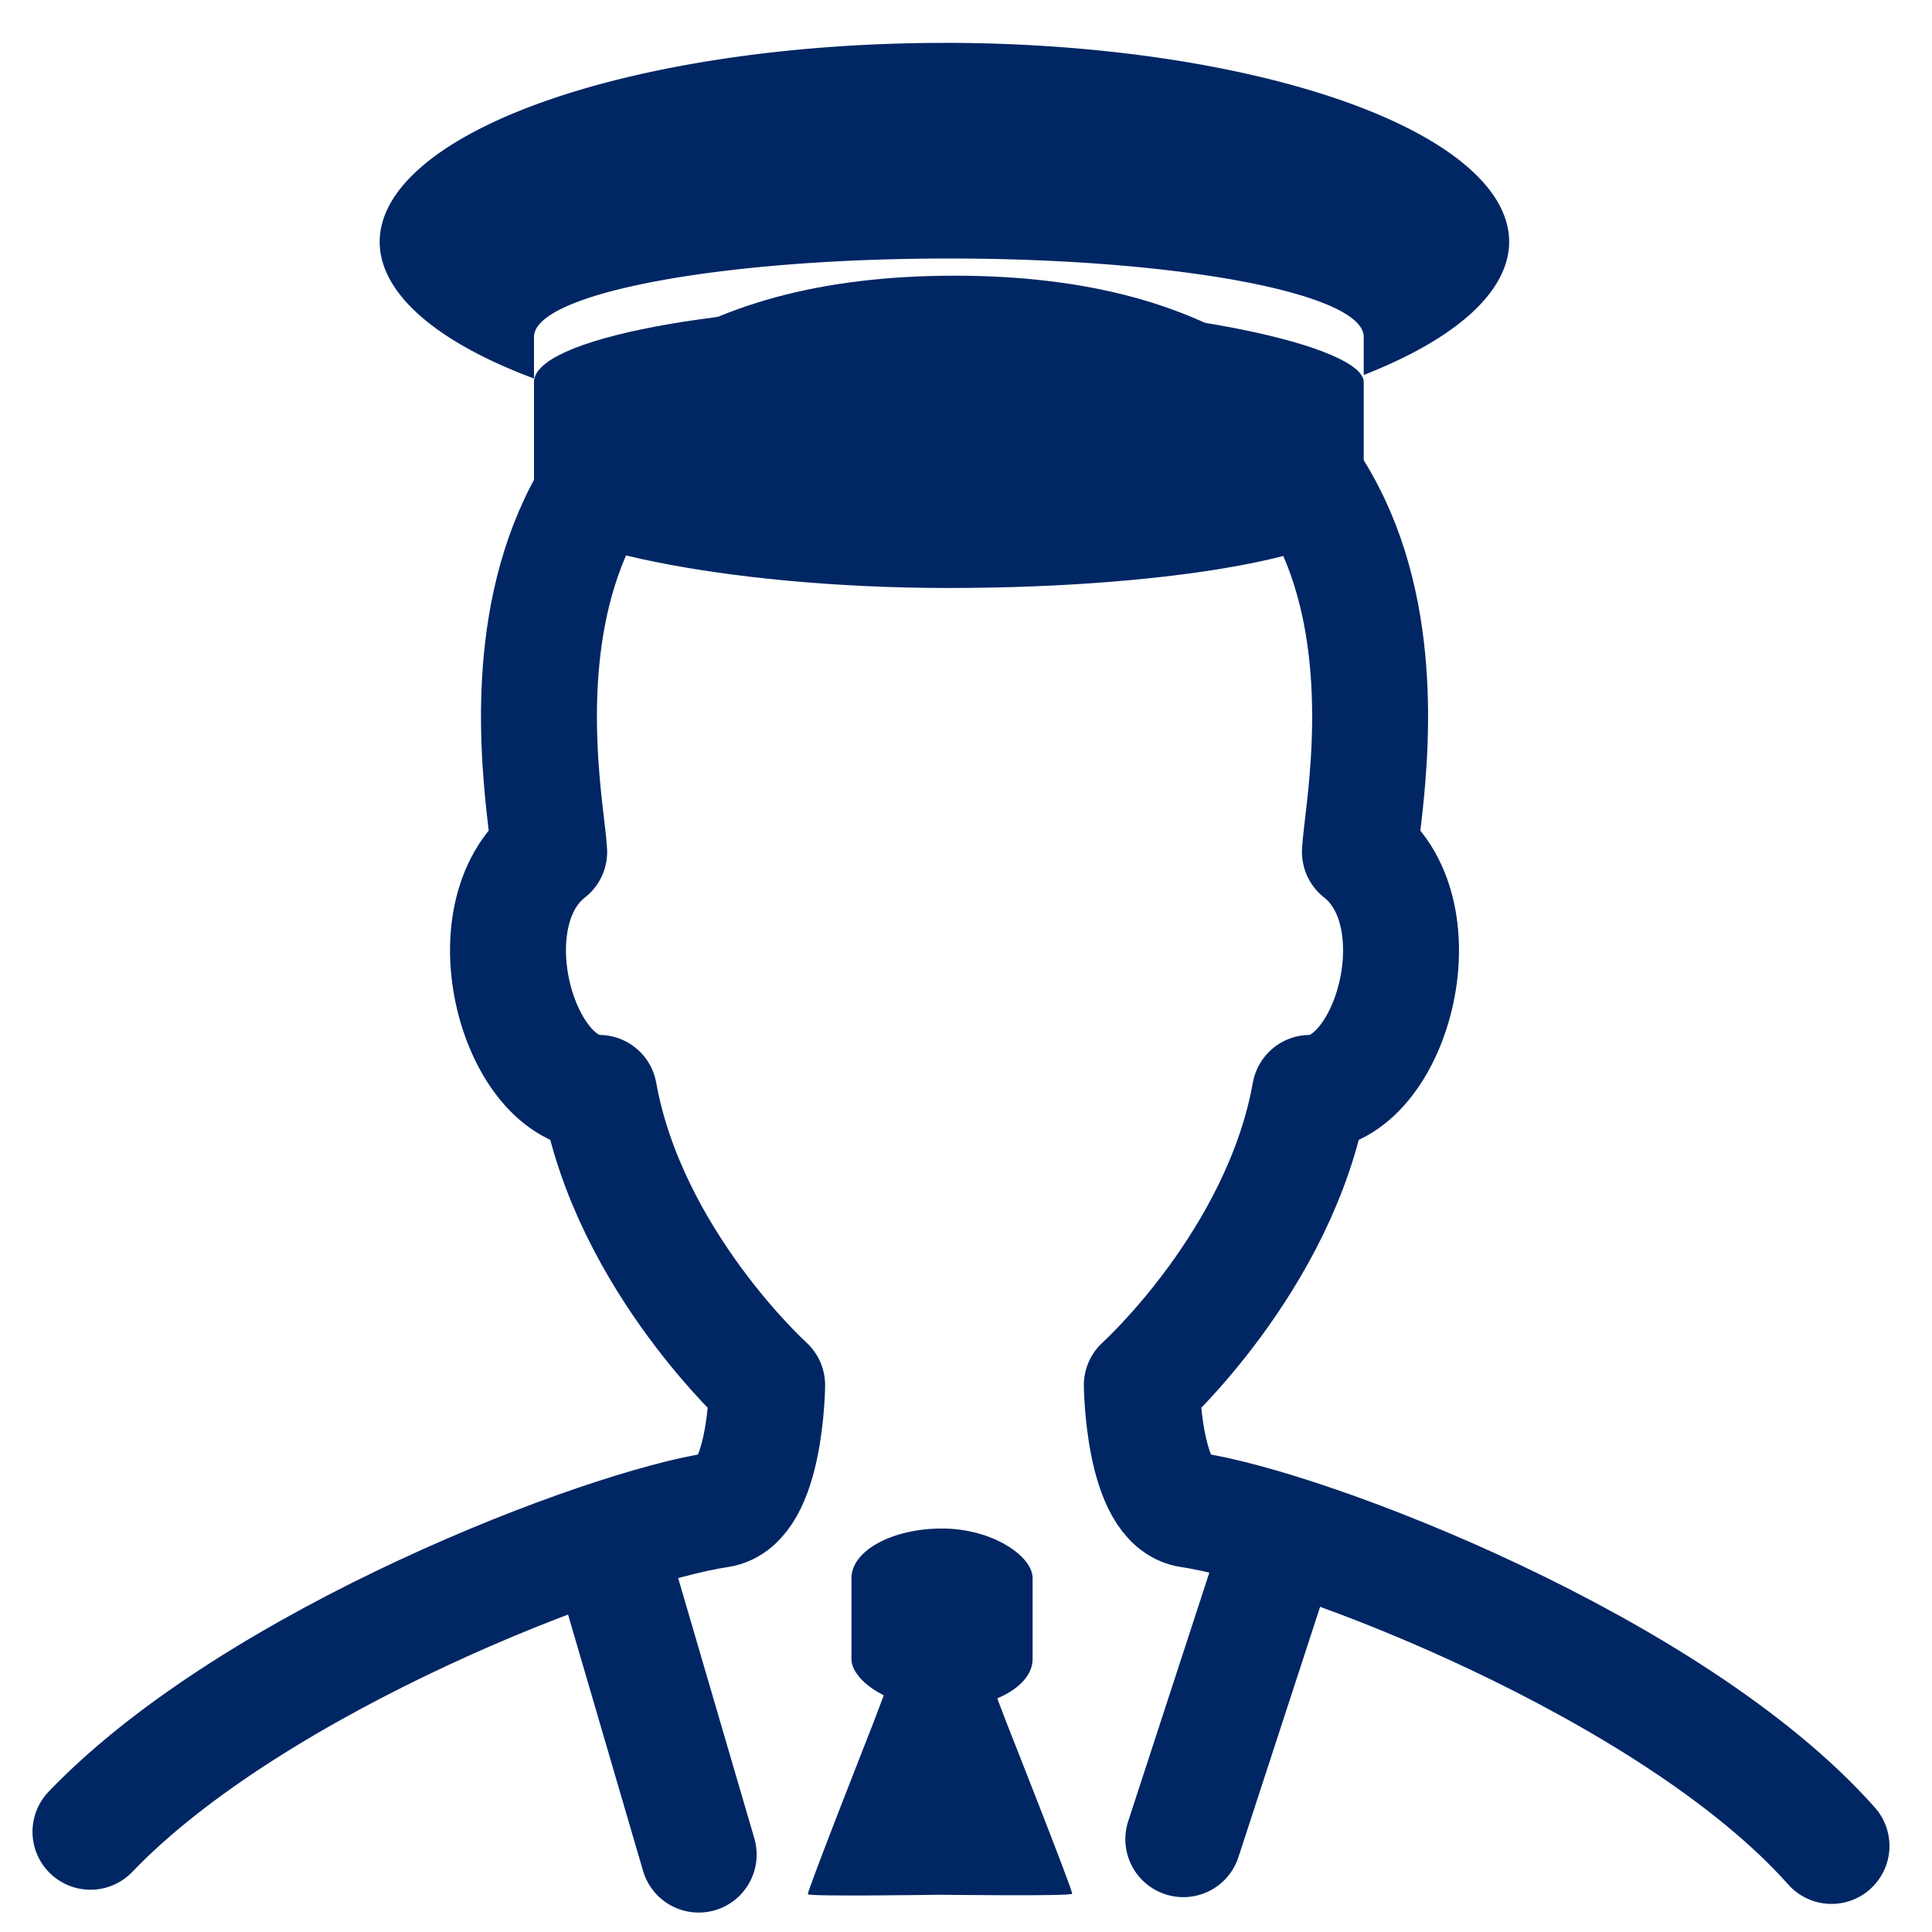 <svg xmlns="http://www.w3.org/2000/svg" width="50" height="50" viewBox="0 0 50 50" id="svg2290"><path stroke-miterlimit="10" d="M2.341 47.406c4.263-4.447 13.315-7.903 16.268-8.333 1.216-.176 1.245-3.225 1.245-3.225s-3.57-3.225-4.348-7.564c-2.095 0-3.388-4.613-1.293-6.237-.088-1.709-2.691-13.412 10.491-13.412 13.182 0 10.577 11.703 10.49 13.412 2.093 1.629.8 6.237-1.294 6.237-.778 4.34-4.35 7.564-4.35 7.564s.03 3.052 1.246 3.225c3.036.44 12.503 4.081 16.603 8.7" id="path2288" style="fill:none;fill-opacity:1;stroke:#002664;stroke-width:3;stroke-linecap:round;stroke-linejoin:round;stroke-miterlimit:10;stroke-opacity:1;stroke-dasharray:none"/><path style="opacity:1;fill:#002664;fill-opacity:1;fill-rule:nonzero;stroke:none;stroke-width:9.966;stroke-miterlimit:4;stroke-dasharray:none;stroke-opacity:1" d="M24.441 1.11A14.615 5.152 0 009.826 6.261a14.615 5.152 0 003.994 3.535V8.72c0-1.124 4.789-2.03 10.737-2.03s10.736.906 10.736 2.03v.984a14.615 5.152 0 003.764-3.443A14.615 5.152 0 0024.44 1.109z" id="path2849"/><rect style="opacity:1;fill:#002664;fill-opacity:1;fill-rule:nonzero;stroke:none;stroke-width:9.977;stroke-miterlimit:4;stroke-dasharray:none;stroke-opacity:1" id="rect2851" width="21.473" height="7.36" x="13.82" y="7.857" ry="2.029" rx="10.737"/><rect rx="2.344" ry="1.285" y="39.558" x="22.036" height="4.662" width="4.688" id="rect2857" style="opacity:1;fill:#002664;fill-opacity:1;fill-rule:nonzero;stroke:none;stroke-width:3.71;stroke-miterlimit:4;stroke-dasharray:none;stroke-opacity:1"/><path style="fill:none;stroke:#002664;stroke-width:3;stroke-linecap:round;stroke-linejoin:round;stroke-miterlimit:4;stroke-dasharray:none;stroke-opacity:1" d="M15.745 40.01l2.337 7.987" id="path6591"/><path id="path6593" d="M30.624 47.598l2.49-7.63" style="fill:none;stroke:#002664;stroke-width:3;stroke-linecap:round;stroke-linejoin:round;stroke-miterlimit:4;stroke-dasharray:none;stroke-opacity:1"/><path style="opacity:1;fill:#002664;fill-opacity:1;fill-rule:nonzero;stroke:none;stroke-width:1.9;stroke-linecap:round;stroke-linejoin:round;stroke-miterlimit:4;stroke-dasharray:none;stroke-opacity:1" id="path6595" d="M-2.473 26.64c-.042.074-5.495.028-5.579.028-.084 0-5.537.057-5.58-.016-.041-.073 2.725-4.772 2.767-4.845.042-.073 2.72-4.824 2.803-4.824.085 0 2.771 4.745 2.813 4.818.043.073 2.818 4.767 2.776 4.84z" transform="matrix(.613 0 0 .916 29.264 24.608)"/></svg>